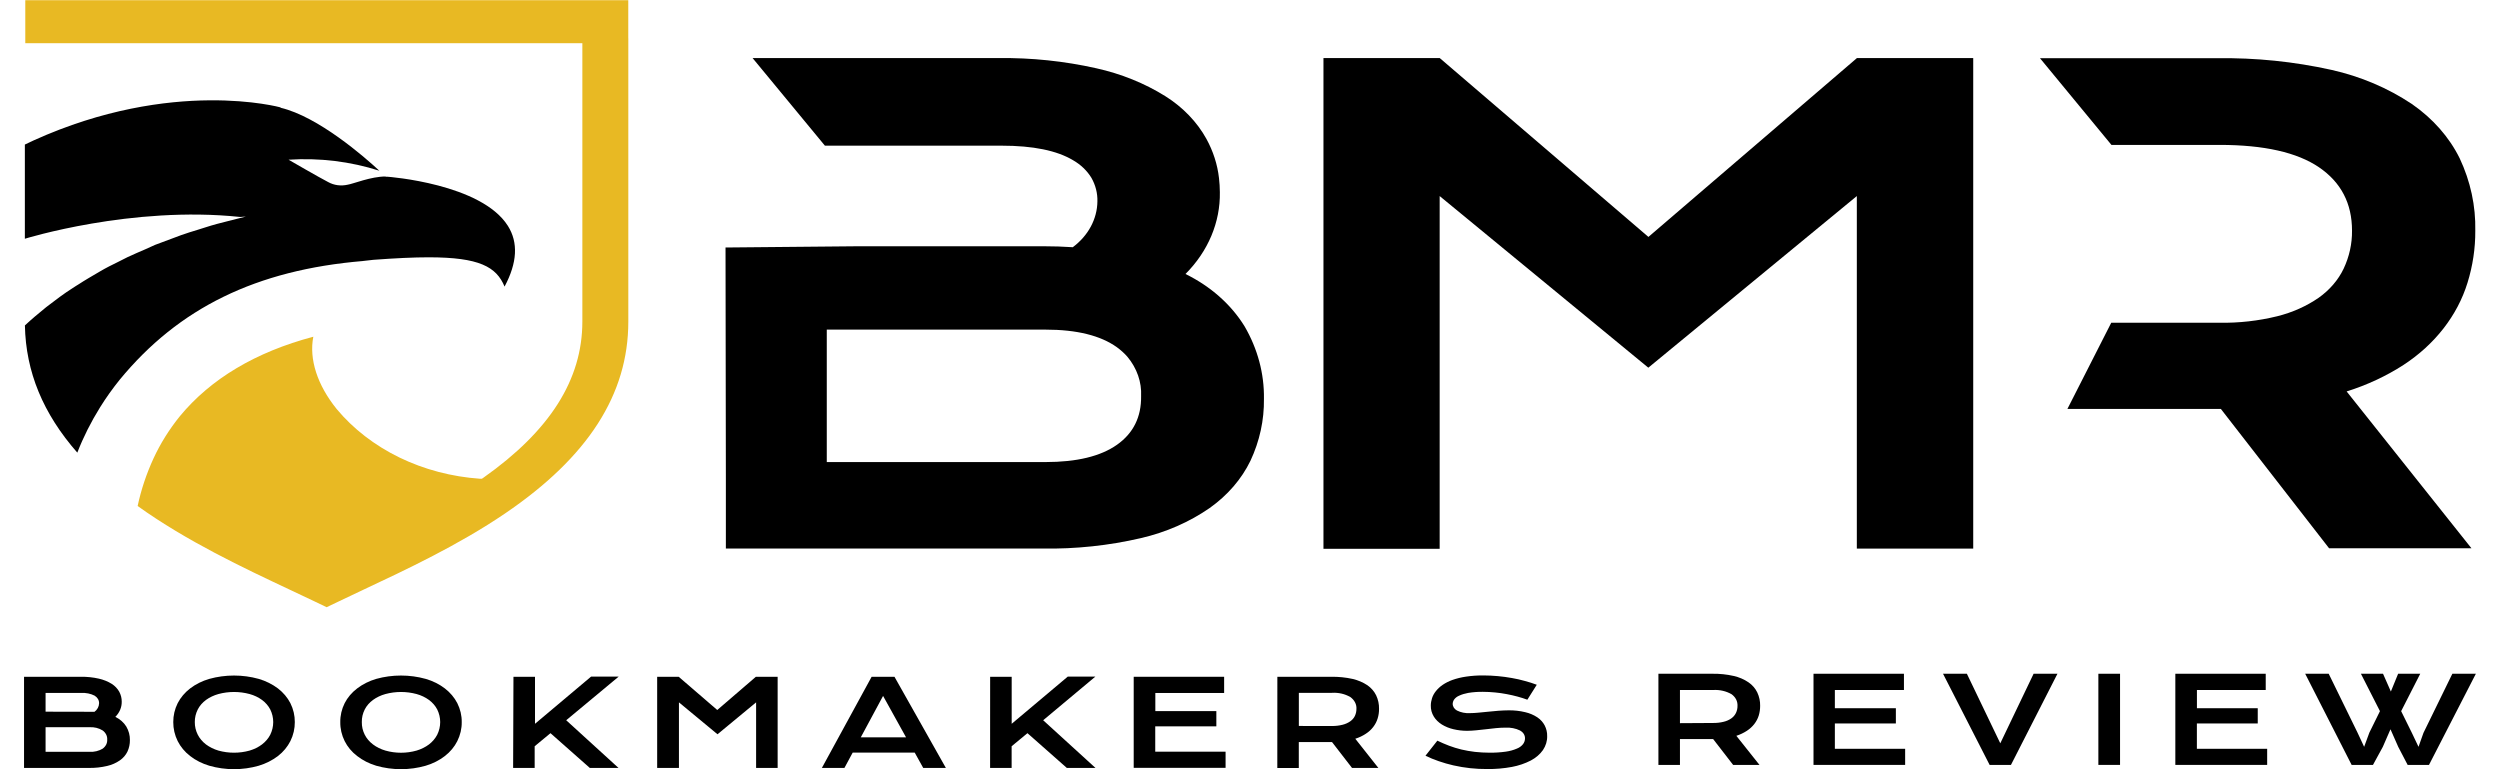 <svg width="52" height="16" viewBox="0 0 52 16" fill="none" xmlns="http://www.w3.org/2000/svg">
<g clip-path="url(#clip0_15_1465)">
<path d="M27.528 1.208H29.947L34.287 4.928L38.624 1.208H41.043V11.411H38.622V4.078L34.285 7.648L29.945 4.078V11.415H27.528V1.208Z" fill="black"/>
<path d="M49.994 7.59C50.646 7.164 51.114 6.563 51.324 5.882C51.433 5.53 51.488 5.166 51.486 4.801C51.497 4.285 51.387 3.773 51.162 3.294C50.944 2.852 50.602 2.464 50.166 2.163C49.67 1.831 49.1 1.589 48.492 1.453C47.715 1.281 46.916 1.199 46.114 1.211H42.432L43.918 3.014H46.168C47.09 3.014 47.779 3.169 48.236 3.48C48.693 3.792 48.922 4.23 48.922 4.798C48.925 5.068 48.866 5.337 48.748 5.588C48.636 5.823 48.457 6.031 48.229 6.193C47.974 6.369 47.68 6.5 47.366 6.578C46.975 6.674 46.57 6.72 46.164 6.713H43.914L43.002 8.506H46.125H46.194L48.445 11.404H51.406L48.81 8.142C49.234 8.009 49.633 7.823 49.994 7.59V7.59Z" fill="black"/>
<path d="M25.885 6.784C25.604 6.33 25.178 5.954 24.658 5.699C25.13 5.226 25.384 4.621 25.373 3.997C25.373 3.9 25.366 3.802 25.355 3.704C25.323 3.421 25.234 3.145 25.093 2.888C24.899 2.537 24.606 2.232 24.241 2.002C23.809 1.732 23.321 1.535 22.803 1.42C22.139 1.271 21.454 1.199 20.768 1.208H15.654L17.158 3.03H20.834C21.488 3.03 21.982 3.131 22.32 3.333C22.481 3.425 22.611 3.551 22.701 3.698C22.788 3.851 22.831 4.02 22.826 4.19C22.824 4.37 22.777 4.549 22.689 4.713C22.601 4.877 22.473 5.023 22.314 5.142C22.116 5.129 21.912 5.122 21.701 5.122H17.86L15.091 5.148L15.098 9.954V11.41H21.684C22.375 11.421 23.064 11.348 23.73 11.193C24.253 11.072 24.741 10.858 25.162 10.566C25.534 10.302 25.825 9.965 26.01 9.583C26.201 9.174 26.296 8.737 26.29 8.296C26.298 7.772 26.159 7.253 25.885 6.784ZM23.232 9.252C22.892 9.491 22.398 9.611 21.746 9.611H17.197V6.856H21.745C22.397 6.856 22.891 6.979 23.231 7.222C23.313 7.282 23.388 7.349 23.452 7.423C23.649 7.661 23.749 7.948 23.735 8.24C23.741 8.674 23.573 9.012 23.232 9.252Z" fill="black"/>
<path d="M0.5 14.077H1.68C1.807 14.075 1.934 14.088 2.057 14.116C2.153 14.138 2.243 14.174 2.324 14.224C2.391 14.267 2.445 14.324 2.481 14.389C2.515 14.453 2.533 14.524 2.532 14.595C2.534 14.711 2.487 14.823 2.399 14.911C2.496 14.958 2.575 15.028 2.627 15.112C2.678 15.2 2.704 15.296 2.702 15.394C2.703 15.476 2.686 15.557 2.651 15.633C2.617 15.704 2.563 15.767 2.493 15.816C2.415 15.87 2.325 15.91 2.228 15.932C2.105 15.961 1.978 15.975 1.85 15.973H0.5V14.077ZM1.853 14.805C1.891 14.805 1.929 14.805 1.966 14.805C1.995 14.783 2.019 14.756 2.035 14.726C2.051 14.695 2.06 14.663 2.061 14.629C2.062 14.598 2.054 14.567 2.038 14.539C2.021 14.511 1.997 14.487 1.967 14.469C1.884 14.427 1.788 14.408 1.692 14.413H0.948V14.803L1.853 14.805ZM1.861 15.638C1.959 15.644 2.056 15.62 2.136 15.572C2.168 15.548 2.192 15.52 2.209 15.487C2.225 15.454 2.232 15.419 2.23 15.384C2.232 15.348 2.225 15.312 2.209 15.28C2.192 15.247 2.168 15.217 2.136 15.194C2.057 15.144 1.959 15.12 1.861 15.126H0.948V15.638H1.861Z" fill="black"/>
<path d="M3.604 15.019C3.603 14.884 3.634 14.75 3.696 14.626C3.756 14.509 3.844 14.405 3.954 14.32C4.07 14.231 4.206 14.164 4.353 14.121C4.687 14.028 5.048 14.028 5.382 14.121C5.529 14.164 5.665 14.232 5.782 14.32C5.892 14.405 5.98 14.509 6.04 14.626C6.102 14.75 6.133 14.884 6.132 15.019C6.133 15.155 6.102 15.29 6.04 15.415C5.98 15.533 5.893 15.639 5.782 15.725C5.665 15.814 5.529 15.883 5.382 15.927C5.048 16.023 4.687 16.023 4.353 15.927C4.206 15.883 4.07 15.815 3.954 15.725C3.843 15.639 3.756 15.533 3.696 15.415C3.634 15.29 3.603 15.155 3.604 15.019V15.019ZM4.052 15.019C4.051 15.11 4.072 15.2 4.114 15.283C4.153 15.359 4.211 15.428 4.284 15.484C4.36 15.54 4.448 15.584 4.543 15.612C4.754 15.671 4.981 15.671 5.192 15.612C5.287 15.584 5.375 15.541 5.45 15.484C5.523 15.428 5.582 15.359 5.621 15.283C5.662 15.199 5.683 15.11 5.683 15.019C5.683 14.929 5.662 14.839 5.621 14.756C5.581 14.68 5.523 14.613 5.45 14.559C5.375 14.504 5.287 14.462 5.192 14.436C4.981 14.379 4.754 14.379 4.543 14.436C4.449 14.462 4.361 14.504 4.284 14.559C4.211 14.613 4.153 14.68 4.114 14.756C4.072 14.839 4.051 14.928 4.052 15.019Z" fill="black"/>
<path d="M7.078 15.019C7.076 14.884 7.107 14.75 7.169 14.626C7.228 14.509 7.317 14.405 7.428 14.32C7.543 14.232 7.679 14.164 7.825 14.121C8.16 14.028 8.521 14.028 8.855 14.121C9.003 14.164 9.138 14.231 9.254 14.32C9.364 14.405 9.452 14.509 9.512 14.626C9.574 14.75 9.606 14.884 9.604 15.019C9.606 15.155 9.574 15.29 9.512 15.415C9.453 15.533 9.365 15.639 9.254 15.725C9.138 15.815 9.003 15.883 8.855 15.927C8.521 16.023 8.16 16.023 7.825 15.927C7.678 15.883 7.543 15.814 7.428 15.725C7.316 15.639 7.228 15.533 7.169 15.415C7.107 15.29 7.076 15.155 7.078 15.019V15.019ZM7.526 15.019C7.524 15.11 7.545 15.2 7.587 15.283C7.626 15.36 7.684 15.428 7.758 15.484C7.833 15.541 7.921 15.584 8.017 15.612C8.227 15.672 8.455 15.672 8.665 15.612C8.76 15.584 8.848 15.54 8.923 15.484C8.996 15.428 9.054 15.359 9.094 15.283C9.135 15.199 9.156 15.11 9.156 15.019C9.156 14.929 9.135 14.839 9.094 14.756C9.054 14.68 8.996 14.613 8.923 14.559C8.847 14.504 8.76 14.462 8.665 14.436C8.454 14.379 8.228 14.379 8.017 14.436C7.922 14.462 7.834 14.504 7.758 14.559C7.684 14.613 7.626 14.68 7.587 14.756C7.545 14.839 7.524 14.928 7.526 15.019Z" fill="black"/>
<path d="M10.68 14.077H11.128V15.055L12.294 14.074H12.868L11.777 14.981L12.865 15.973H12.268L11.45 15.25L11.121 15.522V15.973H10.673L10.68 14.077Z" fill="black"/>
<path d="M13.669 14.077H14.117L14.919 14.768L15.722 14.077H16.175V15.973H15.727V14.609L14.924 15.273L14.122 14.609V15.973H13.669V14.077Z" fill="black"/>
<path d="M18.13 14.077H18.605L19.674 15.973H19.203L19.026 15.654H17.736L17.564 15.973H17.095L18.13 14.077ZM18.846 15.337L18.368 14.475L17.904 15.337H18.846Z" fill="black"/>
<path d="M20.595 14.077H21.043V15.055L22.209 14.074H22.783L21.698 14.981L22.786 15.973H22.19L21.371 15.25L21.042 15.522V15.973H20.594L20.595 14.077Z" fill="black"/>
<path d="M23.581 14.077H25.462V14.414H24.031V14.791H25.3V15.108H24.029V15.635H25.492V15.971H23.581V14.077Z" fill="black"/>
<path d="M26.569 14.077H27.694C27.843 14.075 27.991 14.09 28.135 14.122C28.247 14.148 28.351 14.193 28.442 14.253C28.522 14.309 28.584 14.381 28.624 14.463C28.666 14.552 28.686 14.648 28.684 14.743C28.685 14.811 28.675 14.879 28.655 14.944C28.636 15.007 28.605 15.066 28.564 15.12C28.522 15.175 28.47 15.223 28.409 15.262C28.343 15.306 28.269 15.341 28.19 15.366L28.67 15.973H28.122L27.706 15.435H27.694H27.015V15.975H26.568L26.569 14.077ZM27.703 15.101C27.779 15.102 27.854 15.093 27.926 15.075C27.985 15.06 28.039 15.036 28.086 15.003C28.128 14.973 28.161 14.935 28.182 14.891C28.204 14.844 28.214 14.794 28.214 14.743C28.217 14.697 28.206 14.65 28.184 14.608C28.162 14.565 28.128 14.528 28.086 14.498C27.974 14.433 27.839 14.402 27.703 14.411H27.016V15.1L27.703 15.101Z" fill="black"/>
<path d="M29.897 15.406C29.977 15.445 30.058 15.479 30.141 15.511C30.224 15.542 30.31 15.569 30.398 15.59C30.489 15.611 30.582 15.628 30.677 15.639C30.779 15.65 30.881 15.656 30.984 15.656C31.097 15.657 31.211 15.65 31.323 15.634C31.402 15.623 31.479 15.602 31.551 15.571C31.603 15.551 31.648 15.518 31.68 15.477C31.706 15.442 31.72 15.401 31.72 15.359C31.721 15.326 31.712 15.294 31.694 15.265C31.676 15.237 31.65 15.213 31.618 15.195C31.525 15.149 31.418 15.129 31.311 15.135C31.246 15.135 31.181 15.139 31.117 15.145L30.912 15.168C30.843 15.176 30.775 15.184 30.707 15.19C30.644 15.197 30.581 15.2 30.517 15.201C30.421 15.201 30.326 15.19 30.233 15.168C30.146 15.148 30.064 15.115 29.991 15.07C29.922 15.027 29.864 14.971 29.824 14.906C29.78 14.835 29.759 14.756 29.761 14.676C29.761 14.624 29.77 14.573 29.786 14.523C29.803 14.47 29.83 14.421 29.866 14.376C29.905 14.327 29.952 14.283 30.006 14.246C30.068 14.204 30.137 14.169 30.21 14.143C30.301 14.111 30.396 14.088 30.493 14.074C30.613 14.056 30.735 14.048 30.858 14.049C31.056 14.05 31.254 14.068 31.448 14.103C31.54 14.119 31.631 14.139 31.721 14.165C31.804 14.187 31.886 14.213 31.965 14.243L31.769 14.554C31.703 14.529 31.634 14.508 31.565 14.489C31.493 14.469 31.418 14.453 31.341 14.438C31.261 14.422 31.18 14.411 31.098 14.403C31.013 14.395 30.928 14.39 30.843 14.39C30.74 14.389 30.637 14.396 30.536 14.413C30.47 14.425 30.406 14.444 30.346 14.472C30.304 14.49 30.269 14.518 30.244 14.553C30.227 14.579 30.217 14.61 30.216 14.64C30.216 14.668 30.225 14.695 30.24 14.72C30.256 14.744 30.278 14.764 30.305 14.779C30.387 14.82 30.482 14.839 30.577 14.833C30.633 14.832 30.689 14.83 30.745 14.824C30.809 14.818 30.876 14.812 30.95 14.804C31.023 14.796 31.092 14.79 31.165 14.784C31.237 14.779 31.309 14.775 31.377 14.775C31.494 14.773 31.611 14.786 31.723 14.813C31.815 14.834 31.9 14.87 31.976 14.92C32.042 14.965 32.094 15.022 32.129 15.088C32.165 15.158 32.183 15.233 32.181 15.31C32.184 15.412 32.153 15.513 32.093 15.602C32.031 15.69 31.944 15.764 31.842 15.818C31.72 15.881 31.587 15.926 31.448 15.952C31.28 15.983 31.108 15.998 30.937 15.996C30.698 15.998 30.461 15.972 30.231 15.92C30.127 15.896 30.024 15.867 29.924 15.832C29.83 15.8 29.738 15.762 29.65 15.719L29.897 15.406Z" fill="black"/>
<path d="M34.495 14.014H35.62C35.769 14.012 35.917 14.027 36.061 14.06C36.173 14.085 36.277 14.13 36.368 14.192C36.449 14.247 36.511 14.32 36.551 14.402C36.593 14.491 36.613 14.586 36.611 14.682C36.611 14.75 36.602 14.817 36.582 14.883C36.543 15.009 36.457 15.121 36.336 15.2C36.269 15.244 36.195 15.279 36.116 15.305L36.597 15.91H36.049L35.633 15.372H34.943V15.911H34.495V14.014ZM35.63 15.038C35.706 15.039 35.78 15.031 35.852 15.013C35.911 14.999 35.965 14.975 36.012 14.942C36.054 14.912 36.087 14.873 36.108 14.829C36.13 14.783 36.141 14.732 36.14 14.682C36.142 14.636 36.133 14.591 36.112 14.549C36.09 14.507 36.058 14.47 36.017 14.44C35.904 14.375 35.77 14.344 35.635 14.352H34.943V15.042L35.63 15.038Z" fill="black"/>
<path d="M37.721 14.014H39.602V14.352H38.165V14.731H39.434V15.048H38.165V15.575H39.627V15.91H37.721V14.014Z" fill="black"/>
<path d="M40.415 14.014H40.911L41.606 15.461L42.299 14.014H42.795L41.828 15.91H41.384L40.415 14.014Z" fill="black"/>
<path d="M43.646 14.014H44.097V15.91H43.646V14.014Z" fill="black"/>
<path d="M45.247 14.014H47.127V14.352H45.696V14.731H46.961V15.048H45.695V15.575H47.157V15.91H45.247V14.014Z" fill="black"/>
<path d="M47.948 14.014H48.437L49.036 15.238L49.174 15.534L49.283 15.238L49.503 14.792L49.107 14.014H49.567L49.73 14.384L49.881 14.014H50.341L49.944 14.792L50.169 15.248L50.305 15.534L50.408 15.244L51.009 14.014H51.498L50.523 15.91H50.079L49.883 15.534L49.722 15.169L49.563 15.534L49.358 15.91H48.914L47.948 14.014Z" fill="black"/>
<path d="M13.068 0.795V0.004H0.526V0.898H12.113V6.688C12.113 7.896 11.44 8.959 10.054 9.937L10.023 9.958H9.986C9.396 9.917 8.823 9.766 8.308 9.516C7.793 9.265 7.347 8.921 7.003 8.508C6.599 8.008 6.426 7.469 6.517 7.004C5.314 7.323 4.382 7.882 3.743 8.655C3.522 8.928 3.337 9.223 3.194 9.533C3.046 9.854 2.935 10.186 2.863 10.525C3.886 11.259 5.071 11.815 6.026 12.265C6.212 12.353 6.391 12.436 6.561 12.518L6.794 12.63L7.028 12.518C7.192 12.438 7.366 12.356 7.546 12.272C8.443 11.851 9.54 11.336 10.505 10.68C12.231 9.508 13.069 8.203 13.069 6.69V0.802L13.068 0.795Z" fill="#E8B923"/>
<path d="M10.564 4.698C10.01 3.82 8.079 3.677 8.059 3.676H8.021V3.671C7.714 3.671 7.348 3.824 7.235 3.841C7.166 3.857 7.094 3.861 7.024 3.852C6.953 3.843 6.886 3.82 6.826 3.787C6.653 3.699 6.002 3.322 6.002 3.322C6.643 3.28 7.287 3.358 7.89 3.551C7.583 3.265 6.618 2.425 5.836 2.241V2.234C5.836 2.234 3.592 1.613 0.703 2.919C0.641 2.947 0.579 2.976 0.517 3.007V4.966C0.517 4.966 2.74 4.274 4.997 4.513L5.115 4.504L4.726 4.603C4.591 4.636 4.436 4.676 4.276 4.728L4.102 4.783C3.995 4.815 3.883 4.85 3.77 4.89L3.224 5.094L3.03 5.182C2.908 5.234 2.784 5.288 2.658 5.346C2.595 5.379 2.525 5.414 2.454 5.449C2.331 5.509 2.204 5.572 2.084 5.643C1.922 5.738 1.77 5.825 1.625 5.92L1.581 5.947C1.559 5.961 1.535 5.976 1.513 5.991C1.326 6.109 1.15 6.244 0.979 6.375L0.957 6.392C0.803 6.517 0.65 6.645 0.518 6.769C0.537 7.735 0.895 8.602 1.608 9.415C1.734 9.09 1.893 8.775 2.081 8.473C2.204 8.275 2.341 8.083 2.49 7.898C3.718 6.405 5.331 5.615 7.552 5.429H7.547L7.768 5.404C8.229 5.37 8.605 5.352 8.916 5.352C9.971 5.352 10.325 5.55 10.495 5.961C10.76 5.464 10.782 5.044 10.564 4.698Z" fill="black"/>
</g>
<defs>
<clipPath id="clip0_15_1465">
<rect width="51" height="16" fill="white" transform="translate(0.5)"/>
</clipPath>
</defs>
</svg>
